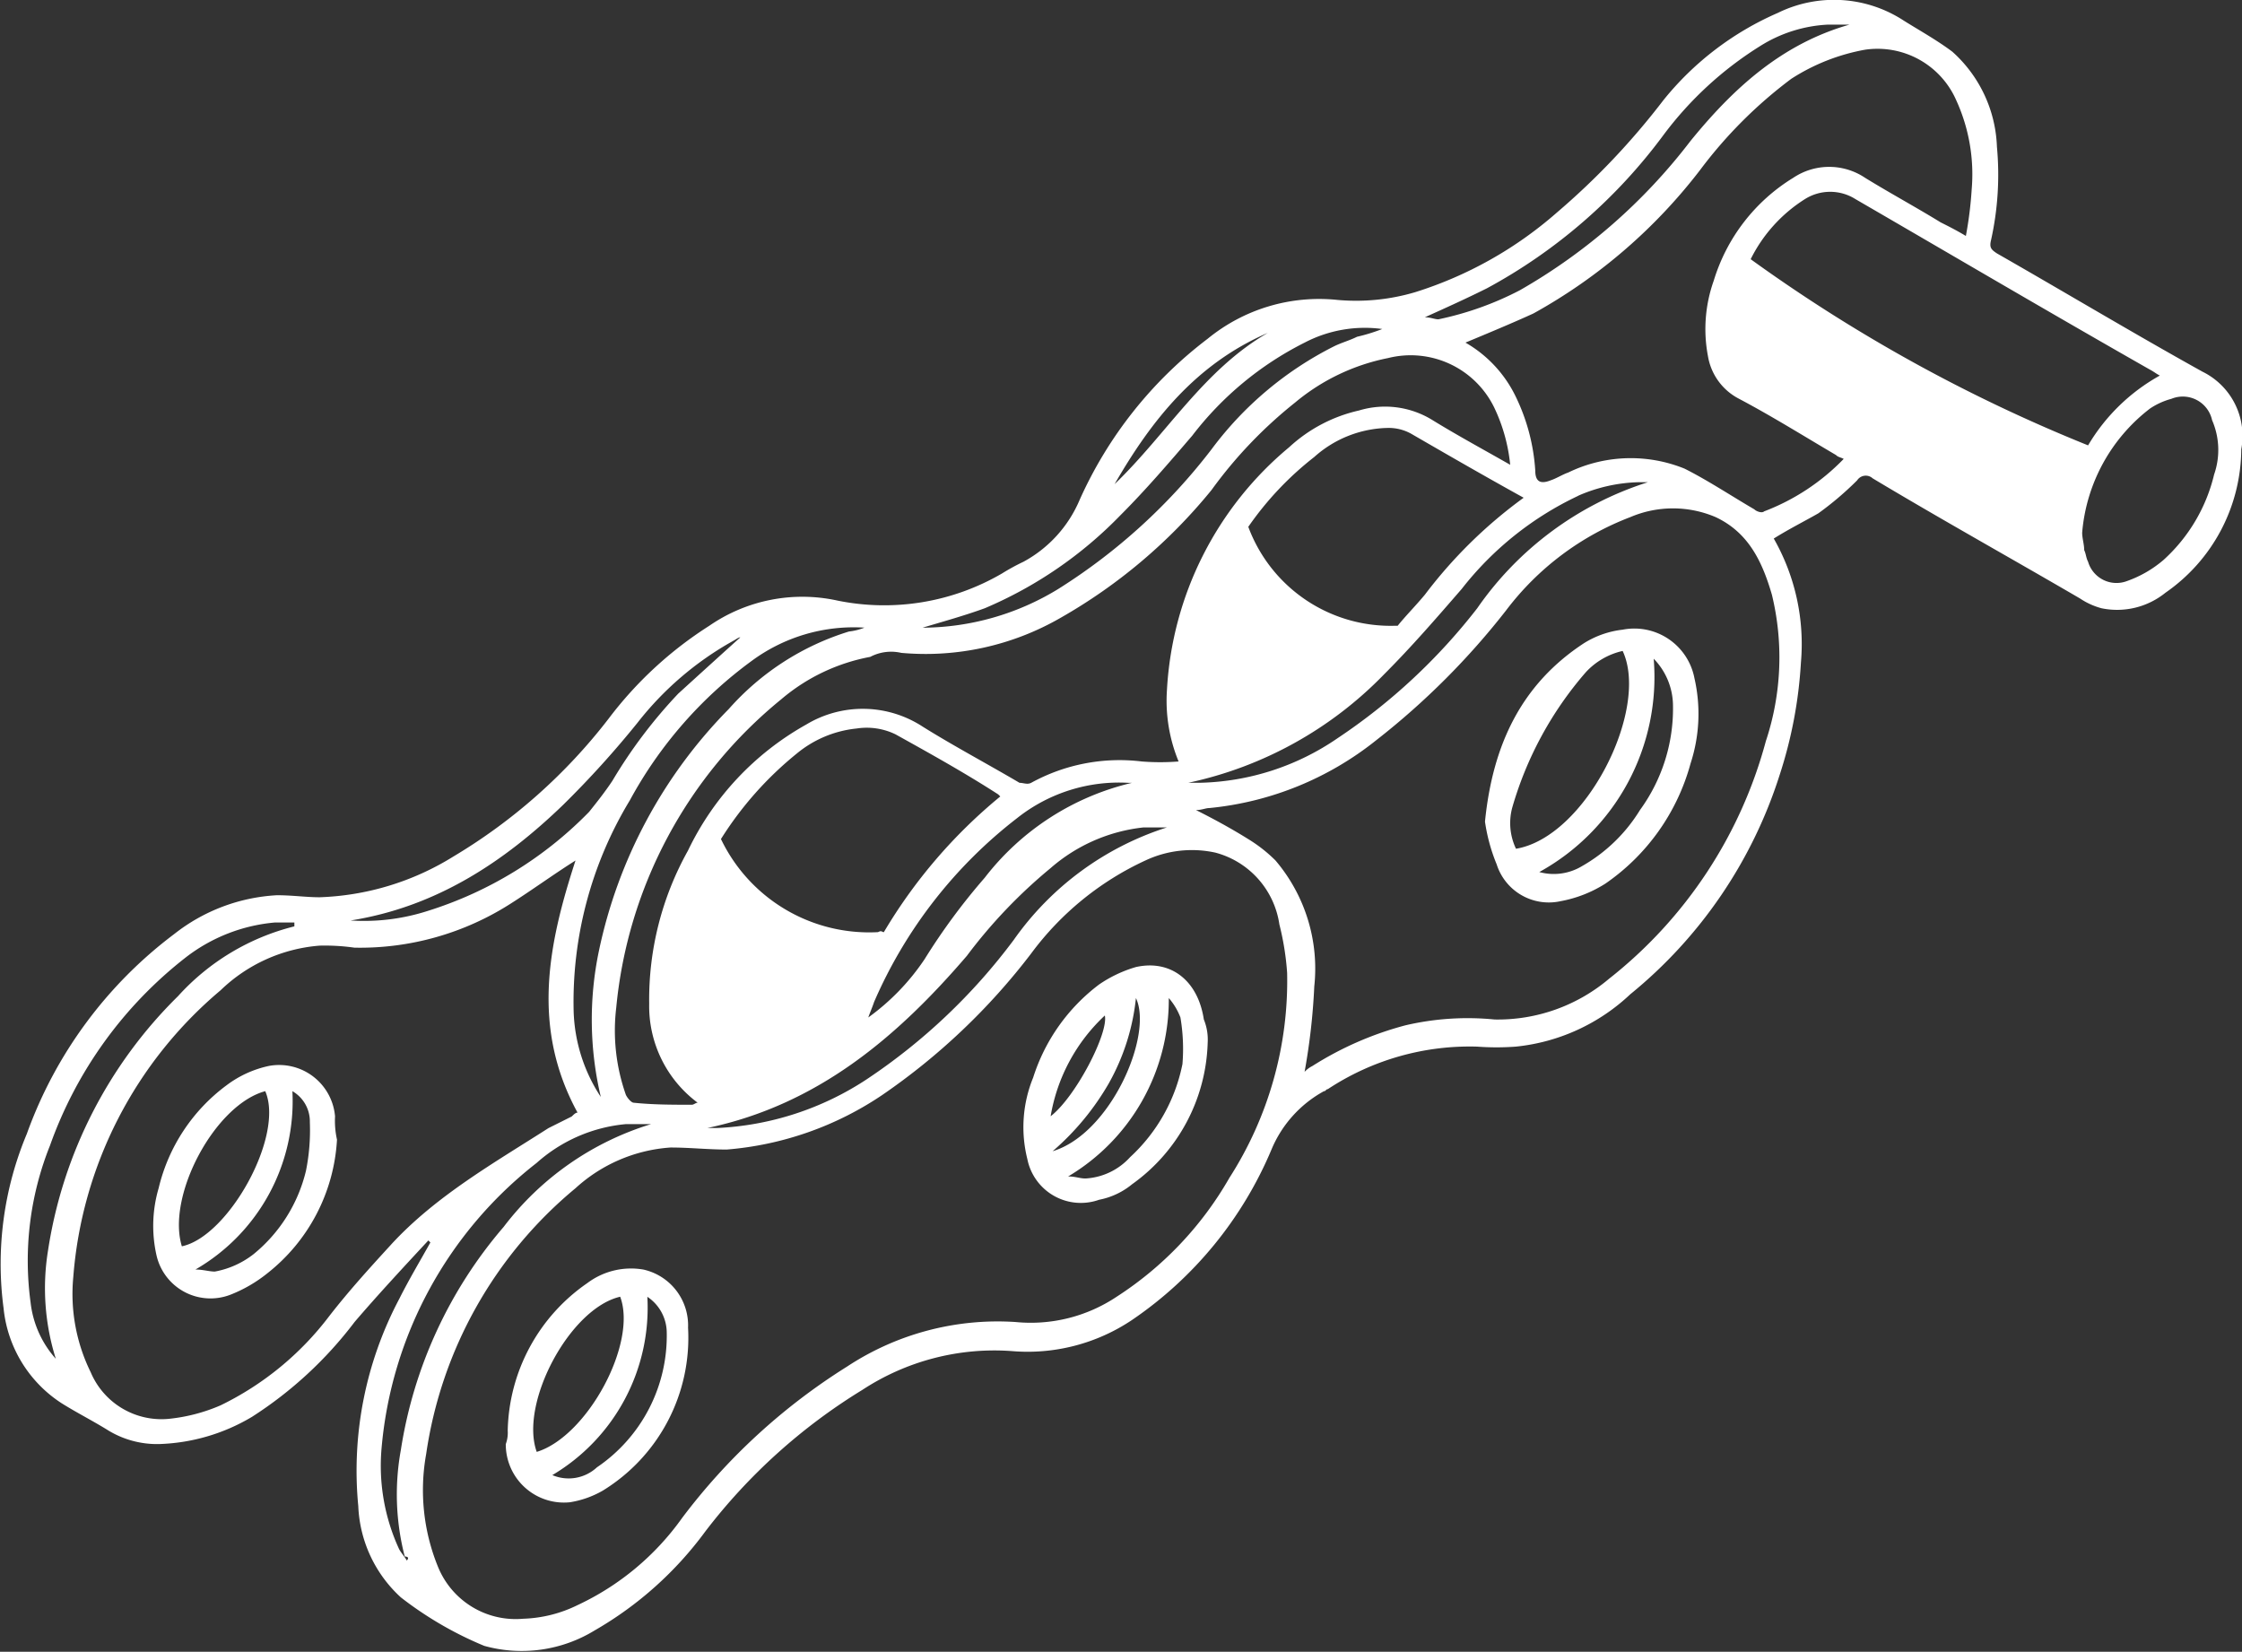 <svg xmlns="http://www.w3.org/2000/svg" id="rollenketten-w" width="110.62" height="81.492" viewBox="0 0 110.62 81.492"><rect x="0" y="0" width="110.62" height="81.492" fill="#333333" stroke="none"/><g id="Gruppe_174" data-name="Gruppe 174" transform="translate(0 0)"><g id="Gruppe_173" data-name="Gruppe 173"><path id="Pfad_375" data-name="Pfad 375" d="M113.292,70.172c-3.444-1.914-6.793-3.923-10.142-5.836-.287-.191-.383-.287-.287-.67a14.872,14.872,0,0,0,.287-4.593,6.6,6.6,0,0,0-2.2-4.688c-.765-.574-1.627-1.052-2.392-1.531a6.289,6.289,0,0,0-6.219-.383,14.838,14.838,0,0,0-5.645,4.306,36.135,36.135,0,0,1-5.262,5.549,19.388,19.388,0,0,1-6.985,3.923,10.247,10.247,0,0,1-3.827.383,8.683,8.683,0,0,0-6.41,1.914,20.463,20.463,0,0,0-6.315,7.941,6.228,6.228,0,0,1-2.775,3.062,10.428,10.428,0,0,0-1.052.574,11.54,11.54,0,0,1-8.133,1.34,8.08,8.08,0,0,0-6.315,1.244A18.99,18.99,0,0,0,34.644,87.3a27.364,27.364,0,0,1-7.654,6.793,13.348,13.348,0,0,1-6.6,2.009c-.67,0-1.34-.1-2.1-.1a8.954,8.954,0,0,0-5.071,1.914,21.352,21.352,0,0,0-7.272,9.855,16.6,16.6,0,0,0-1.148,8.611,6.332,6.332,0,0,0,2.87,4.688c.765.478,1.531.861,2.3,1.34a4.636,4.636,0,0,0,2.488.67,9.51,9.51,0,0,0,4.593-1.34,19.62,19.62,0,0,0,5.071-4.688c1.148-1.34,2.392-2.679,3.636-4.019l.1.1c-.478.861-1.052,1.818-1.531,2.775A18.122,18.122,0,0,0,22.3,126.144a6.454,6.454,0,0,0,2.1,4.5,17.756,17.756,0,0,0,4.114,2.392,6.9,6.9,0,0,0,5.454-.765,17.743,17.743,0,0,0,5.454-4.88,28.427,28.427,0,0,1,7.75-6.985,11.874,11.874,0,0,1,7.367-1.914,9.245,9.245,0,0,0,5.932-1.531,19.117,19.117,0,0,0,6.889-8.42,5.844,5.844,0,0,1,2.583-2.87c.1,0,.1-.1.191-.1a12.7,12.7,0,0,1,7.367-2.1,12.776,12.776,0,0,0,1.914,0,9.635,9.635,0,0,0,5.645-2.583,22.874,22.874,0,0,0,7.367-10.812,21.89,21.89,0,0,0,1.052-5.549,10.5,10.5,0,0,0-1.34-6.123c.765-.478,1.531-.861,2.2-1.244a15.616,15.616,0,0,0,1.914-1.627.506.506,0,0,1,.765-.1c3.349,2.009,6.793,3.923,10.238,5.932a3.536,3.536,0,0,0,1.052.478,3.791,3.791,0,0,0,3.157-.765A8.666,8.666,0,0,0,115.206,74,3.531,3.531,0,0,0,113.292,70.172ZM77.987,66.058A26.508,26.508,0,0,0,86.694,58.5a17.517,17.517,0,0,1,4.784-4.4,6.9,6.9,0,0,1,3.349-1.052h1.052C92.53,54,90.138,56.2,88.033,58.786a28.205,28.205,0,0,1-8.42,7.367,15.534,15.534,0,0,1-4.019,1.435c-.191,0-.383-.1-.67-.1C75.978,67.014,77.03,66.536,77.987,66.058Zm-10.812,2.2c-3.157,1.818-4.975,4.975-7.559,7.463C61.434,72.564,63.635,69.789,67.175,68.258ZM53.206,81.845a20.391,20.391,0,0,0,6.7-4.593c1.244-1.244,2.392-2.583,3.54-3.923a16.066,16.066,0,0,1,5.549-4.593,6.409,6.409,0,0,1,3.827-.67,8.888,8.888,0,0,1-1.244.383c-.383.191-.765.287-1.148.478A17.115,17.115,0,0,0,64.4,74a28.886,28.886,0,0,1-7.559,6.889,12.925,12.925,0,0,1-6.7,1.914C51.1,82.514,52.153,82.227,53.206,81.845Zm-4.114,2.2a13.341,13.341,0,0,0,7.846-1.722A26.477,26.477,0,0,0,64.4,76.008,21.949,21.949,0,0,1,68.515,71.7a10.263,10.263,0,0,1,4.593-2.2A4.583,4.583,0,0,1,78.37,71.99a8.485,8.485,0,0,1,.765,2.775c-1.34-.765-2.583-1.435-3.827-2.2a4.443,4.443,0,0,0-3.636-.478A7.5,7.5,0,0,0,68.228,73.9,16.76,16.76,0,0,0,62.2,85.863a7.868,7.868,0,0,0,.574,3.54,11.512,11.512,0,0,1-1.818,0A9.056,9.056,0,0,0,55.5,90.456c-.191.1-.383,0-.574,0-1.627-.957-3.253-1.818-4.784-2.775a5.406,5.406,0,0,0-5.741-.1A14.088,14.088,0,0,0,38.567,93.8a15.059,15.059,0,0,0-1.914,7.559,5.936,5.936,0,0,0,2.392,4.88c-.1,0-.191.1-.287.1-.957,0-1.914,0-2.87-.1-.1,0-.287-.191-.383-.383a9.521,9.521,0,0,1-.478-4.306A22.333,22.333,0,0,1,43.16,86.342a9.433,9.433,0,0,1,4.4-2.1A2.216,2.216,0,0,1,49.092,84.045Zm25.833-2.87c-.478.574-.957,1.052-1.34,1.531h-.1a7.489,7.489,0,0,1-7.272-4.88,15.69,15.69,0,0,1,3.253-3.444,5.586,5.586,0,0,1,3.636-1.435,2.273,2.273,0,0,1,1.148.287c1.818,1.052,3.636,2.1,5.549,3.157A23.175,23.175,0,0,0,74.925,81.175Zm7.559-4.88a7.889,7.889,0,0,1,2.966-.67h.478a16.211,16.211,0,0,0-8.42,6.219,29.225,29.225,0,0,1-6.889,6.41,12.469,12.469,0,0,1-6.793,2.2h-.574A18.965,18.965,0,0,0,72.916,85.1c1.34-1.34,2.583-2.775,3.827-4.21A15.874,15.874,0,0,1,82.484,76.3ZM48.231,97.823c-.1,0-.1-.1-.287,0a8.108,8.108,0,0,1-7.75-4.593,17.123,17.123,0,0,1,3.731-4.21,5.5,5.5,0,0,1,2.966-1.244,3.251,3.251,0,0,1,1.914.287c1.722.957,3.444,1.914,5.071,2.966l.1.1A25.436,25.436,0,0,0,48.231,97.823Zm6.6-5.645a8.09,8.09,0,0,1,5.454-1.722h.191a12.916,12.916,0,0,0-7.272,4.688,31.125,31.125,0,0,0-2.966,4.019,11.281,11.281,0,0,1-2.775,2.87c.1-.287.191-.478.287-.765A22.994,22.994,0,0,1,54.832,92.178Zm-2.488,6.793a25.136,25.136,0,0,1,4.114-4.306,8.326,8.326,0,0,1,4.593-2.009H62.2a14.7,14.7,0,0,0-7.559,5.549,29.259,29.259,0,0,1-7.272,6.889A14.626,14.626,0,0,1,40,107.487h-.478C44.978,106.339,48.9,102.99,52.345,98.971ZM47.274,82.8a2.958,2.958,0,0,1-.765.191,13.028,13.028,0,0,0-5.932,3.827,23.992,23.992,0,0,0-6.411,11.96,16.554,16.554,0,0,0,.1,7.176,8.121,8.121,0,0,1-1.34-4.21A19.189,19.189,0,0,1,35.7,91.317a20.8,20.8,0,0,1,6.028-6.889A8.475,8.475,0,0,1,47.274,82.8Zm-14.83,8.707a47.531,47.531,0,0,0,3.636-4.019,15.655,15.655,0,0,1,4.688-4.019c.191-.1.287-.191.383-.191-.957.861-2.009,1.818-3.062,2.775a24.217,24.217,0,0,0-3.253,4.306c-.383.574-.765,1.052-1.148,1.531a19.069,19.069,0,0,1-7.941,4.88,10.282,10.282,0,0,1-3.827.478C26.129,96.579,29.478,94.379,32.444,91.508ZM7.376,118.873A5,5,0,0,1,6.132,116.1a15.278,15.278,0,0,1,.957-7.75,20.434,20.434,0,0,1,6.7-9.281,8.383,8.383,0,0,1,4.4-1.722h.957v.191a11.49,11.49,0,0,0-5.741,3.444,22.311,22.311,0,0,0-6.411,12.534A11.6,11.6,0,0,0,7.376,118.873Zm16.552-5.645c-1.052,1.148-2.1,2.3-3.062,3.54a14.9,14.9,0,0,1-5.358,4.4,8.594,8.594,0,0,1-2.583.67,3.792,3.792,0,0,1-3.827-2.3,8.757,8.757,0,0,1-.861-4.688,20.543,20.543,0,0,1,7.272-14.161,7.915,7.915,0,0,1,4.88-2.2,10.4,10.4,0,0,1,1.722.1,13.794,13.794,0,0,0,7.75-2.2c1.052-.67,2.1-1.435,3.157-2.1-1.34,4.114-2.2,8.228.1,12.438-.1,0-.191.1-.287.191l-1.148.574C29,109.209,26.129,110.836,23.928,113.227Zm.765,15.6c-.1-.191-.287-.383-.383-.574a9.81,9.81,0,0,1-.861-4.975A20.033,20.033,0,0,1,31.1,109.209a7.646,7.646,0,0,1,4.4-1.914h1.244a14.45,14.45,0,0,0-7.272,5.071,22.022,22.022,0,0,0-5.071,11,12.227,12.227,0,0,0,.191,5.262C24.789,128.632,24.789,128.728,24.694,128.823Zm40.568-18.849a17.043,17.043,0,0,1-5.549,5.836,7.63,7.63,0,0,1-4.975,1.244,13.5,13.5,0,0,0-8.324,2.2,30.3,30.3,0,0,0-8.133,7.463,13.172,13.172,0,0,1-5.167,4.306,6.518,6.518,0,0,1-2.679.67,4.136,4.136,0,0,1-4.21-2.583,10.016,10.016,0,0,1-.574-5.549,20.923,20.923,0,0,1,7.367-13.108,7.72,7.72,0,0,1,4.688-2.009c.957,0,1.818.1,2.775.1a16.023,16.023,0,0,0,7.654-2.679A31.95,31.95,0,0,0,55.5,98.876a14.638,14.638,0,0,1,5.645-4.593,5.4,5.4,0,0,1,3.444-.383,4.306,4.306,0,0,1,3.157,3.54,13.52,13.52,0,0,1,.383,2.392A18,18,0,0,1,65.262,109.974Zm26.5-21.624a22.257,22.257,0,0,1-7.75,11.769,8.5,8.5,0,0,1-5.645,2.009,13.5,13.5,0,0,0-4.4.287,16.362,16.362,0,0,0-4.593,2.009,1.321,1.321,0,0,0-.383.287,31.507,31.507,0,0,0,.478-4.21,8.234,8.234,0,0,0-1.914-6.219,7.225,7.225,0,0,0-1.34-1.052q-1.148-.718-2.583-1.435c.287,0,.478-.1.67-.1a15.591,15.591,0,0,0,8.228-3.349,36.952,36.952,0,0,0,6.41-6.411,13.877,13.877,0,0,1,6.123-4.593,5.359,5.359,0,0,1,4.21,0c1.627.765,2.3,2.2,2.775,3.827A13.1,13.1,0,0,1,91.765,88.351Zm-.1-11.29c-.1.1-.383,0-.478-.1-1.148-.67-2.3-1.435-3.444-2.009a7.07,7.07,0,0,0-5.741.191c-.287.1-.574.287-.861.383-.478.191-.765.1-.765-.478a9.766,9.766,0,0,0-.957-3.636,6.147,6.147,0,0,0-2.488-2.679c1.148-.478,2.3-.957,3.349-1.435a26.565,26.565,0,0,0,8.228-7.08,22.254,22.254,0,0,1,4.5-4.5,9.981,9.981,0,0,1,3.636-1.435,4.238,4.238,0,0,1,4.5,2.488,8.778,8.778,0,0,1,.765,4.4,18.821,18.821,0,0,1-.287,2.3c-.478-.287-.861-.478-1.244-.67-1.244-.765-2.488-1.435-3.731-2.2a3.18,3.18,0,0,0-3.54,0,9.025,9.025,0,0,0-3.923,5.071,7.116,7.116,0,0,0-.287,3.732,2.9,2.9,0,0,0,1.531,2.1c1.627.861,3.157,1.818,4.784,2.775.1.1.191.1.383.191A10.788,10.788,0,0,1,91.669,77.061ZM91,64.622a7.388,7.388,0,0,1,2.679-2.966,2.335,2.335,0,0,1,2.488,0c4.784,2.775,9.664,5.645,14.543,8.42.191.1.287.191.478.287a9.435,9.435,0,0,0-3.54,3.444A78.409,78.409,0,0,1,91,64.622Zm22.867,10.62a8.279,8.279,0,0,1-2.488,4.21,5.671,5.671,0,0,1-1.818,1.052,1.461,1.461,0,0,1-1.914-.957c-.1-.191-.1-.383-.191-.574,0-.287-.1-.574-.1-.861a8.611,8.611,0,0,1,3.349-6.123,3.536,3.536,0,0,1,1.052-.478,1.479,1.479,0,0,1,2.009,1.052A3.685,3.685,0,0,1,113.867,75.243Z" transform="translate(-4.622 -51.834)" fill="#fff"></path><path id="Pfad_376" data-name="Pfad 376" d="M66.489,105.428a8.887,8.887,0,0,1-3.731,6.985,3.64,3.64,0,0,1-1.627.765,2.691,2.691,0,0,1-3.54-2.009,6.459,6.459,0,0,1,.287-4.019,9.259,9.259,0,0,1,3.253-4.593,6.346,6.346,0,0,1,1.818-.861c1.722-.383,3.062.67,3.349,2.583A2.626,2.626,0,0,1,66.489,105.428Zm-6.889,6.6c.383,0,.574.1.861.1a3.211,3.211,0,0,0,2.2-1.052,8.507,8.507,0,0,0,2.583-4.593,9.246,9.246,0,0,0-.1-2.3,3.185,3.185,0,0,0-.574-.957A10.151,10.151,0,0,1,59.6,112.03Zm-.765-1.244c2.87-.861,4.975-5.741,4.114-7.559a10.865,10.865,0,0,1-1.339,4.21A12.936,12.936,0,0,1,58.835,110.786Zm-.1-1.722c1.244-.957,2.87-4.114,2.679-4.975A8.787,8.787,0,0,0,58.739,109.064Z" transform="translate(-6.902 -53.985)" fill="#fff"></path><path id="Pfad_377" data-name="Pfad 377" d="M30.8,125.239a9.062,9.062,0,0,1,3.923-7.272,3.59,3.59,0,0,1,2.775-.67,2.823,2.823,0,0,1,2.2,2.87,8.847,8.847,0,0,1-4.21,8.037,4.711,4.711,0,0,1-1.627.574,2.872,2.872,0,0,1-3.157-2.87A1.628,1.628,0,0,0,30.8,125.239Zm1.435,1.052c2.488-.765,4.975-5.358,4.114-7.654C33.857,119.211,31.37,123.9,32.231,126.291Zm5.454-7.654a9.6,9.6,0,0,1-4.688,8.8,2.052,2.052,0,0,0,2.2-.383,7.846,7.846,0,0,0,3.444-6.7A2.138,2.138,0,0,0,37.685,118.637Z" transform="translate(-5.749 -54.66)" fill="#fff"></path><path id="Pfad_378" data-name="Pfad 378" d="M81.2,93.77c.383-3.827,1.818-6.793,4.88-8.8a4.586,4.586,0,0,1,1.914-.67,3.019,3.019,0,0,1,3.54,2.392,7.885,7.885,0,0,1-.191,4.21,10.553,10.553,0,0,1-4.21,5.932,6.217,6.217,0,0,1-2.2.861,2.7,2.7,0,0,1-3.157-1.818A8.829,8.829,0,0,1,81.2,93.77Zm6.793-8.42A3.524,3.524,0,0,0,86.175,86.4a17.574,17.574,0,0,0-3.636,6.7,2.94,2.94,0,0,0,.191,2.009C86.175,94.535,89.333,88.221,87.993,85.35Zm1.531.383a10.976,10.976,0,0,1-5.645,10.525,2.7,2.7,0,0,0,2.1-.287,7.981,7.981,0,0,0,2.87-2.775,8.5,8.5,0,0,0,1.627-5.167A3.341,3.341,0,0,0,89.524,85.733Z" transform="translate(-7.931 -53.234)" fill="#fff"></path><path id="Pfad_379" data-name="Pfad 379" d="M21.59,110.434a9.025,9.025,0,0,1-3.444,6.6,6.928,6.928,0,0,1-1.818,1.052,2.732,2.732,0,0,1-3.636-1.914,6.6,6.6,0,0,1,.1-3.349,8.86,8.86,0,0,1,3.349-5.071,5.3,5.3,0,0,1,2.1-.957,2.77,2.77,0,0,1,3.253,2.488A4.289,4.289,0,0,0,21.59,110.434Zm-3.54-2.392c-2.488.67-4.88,5.167-4.114,7.654C16.232,115.218,19.007,110.242,18.05,108.042Zm1.34,0a9.593,9.593,0,0,1-4.784,8.8c.383,0,.67.1.957.1a4.375,4.375,0,0,0,1.914-.861,7.587,7.587,0,0,0,2.583-4.114,10.1,10.1,0,0,0,.191-2.392A1.724,1.724,0,0,0,19.39,108.042Z" transform="translate(-4.963 -54.207)" fill="#fff"></path></g></g></svg>